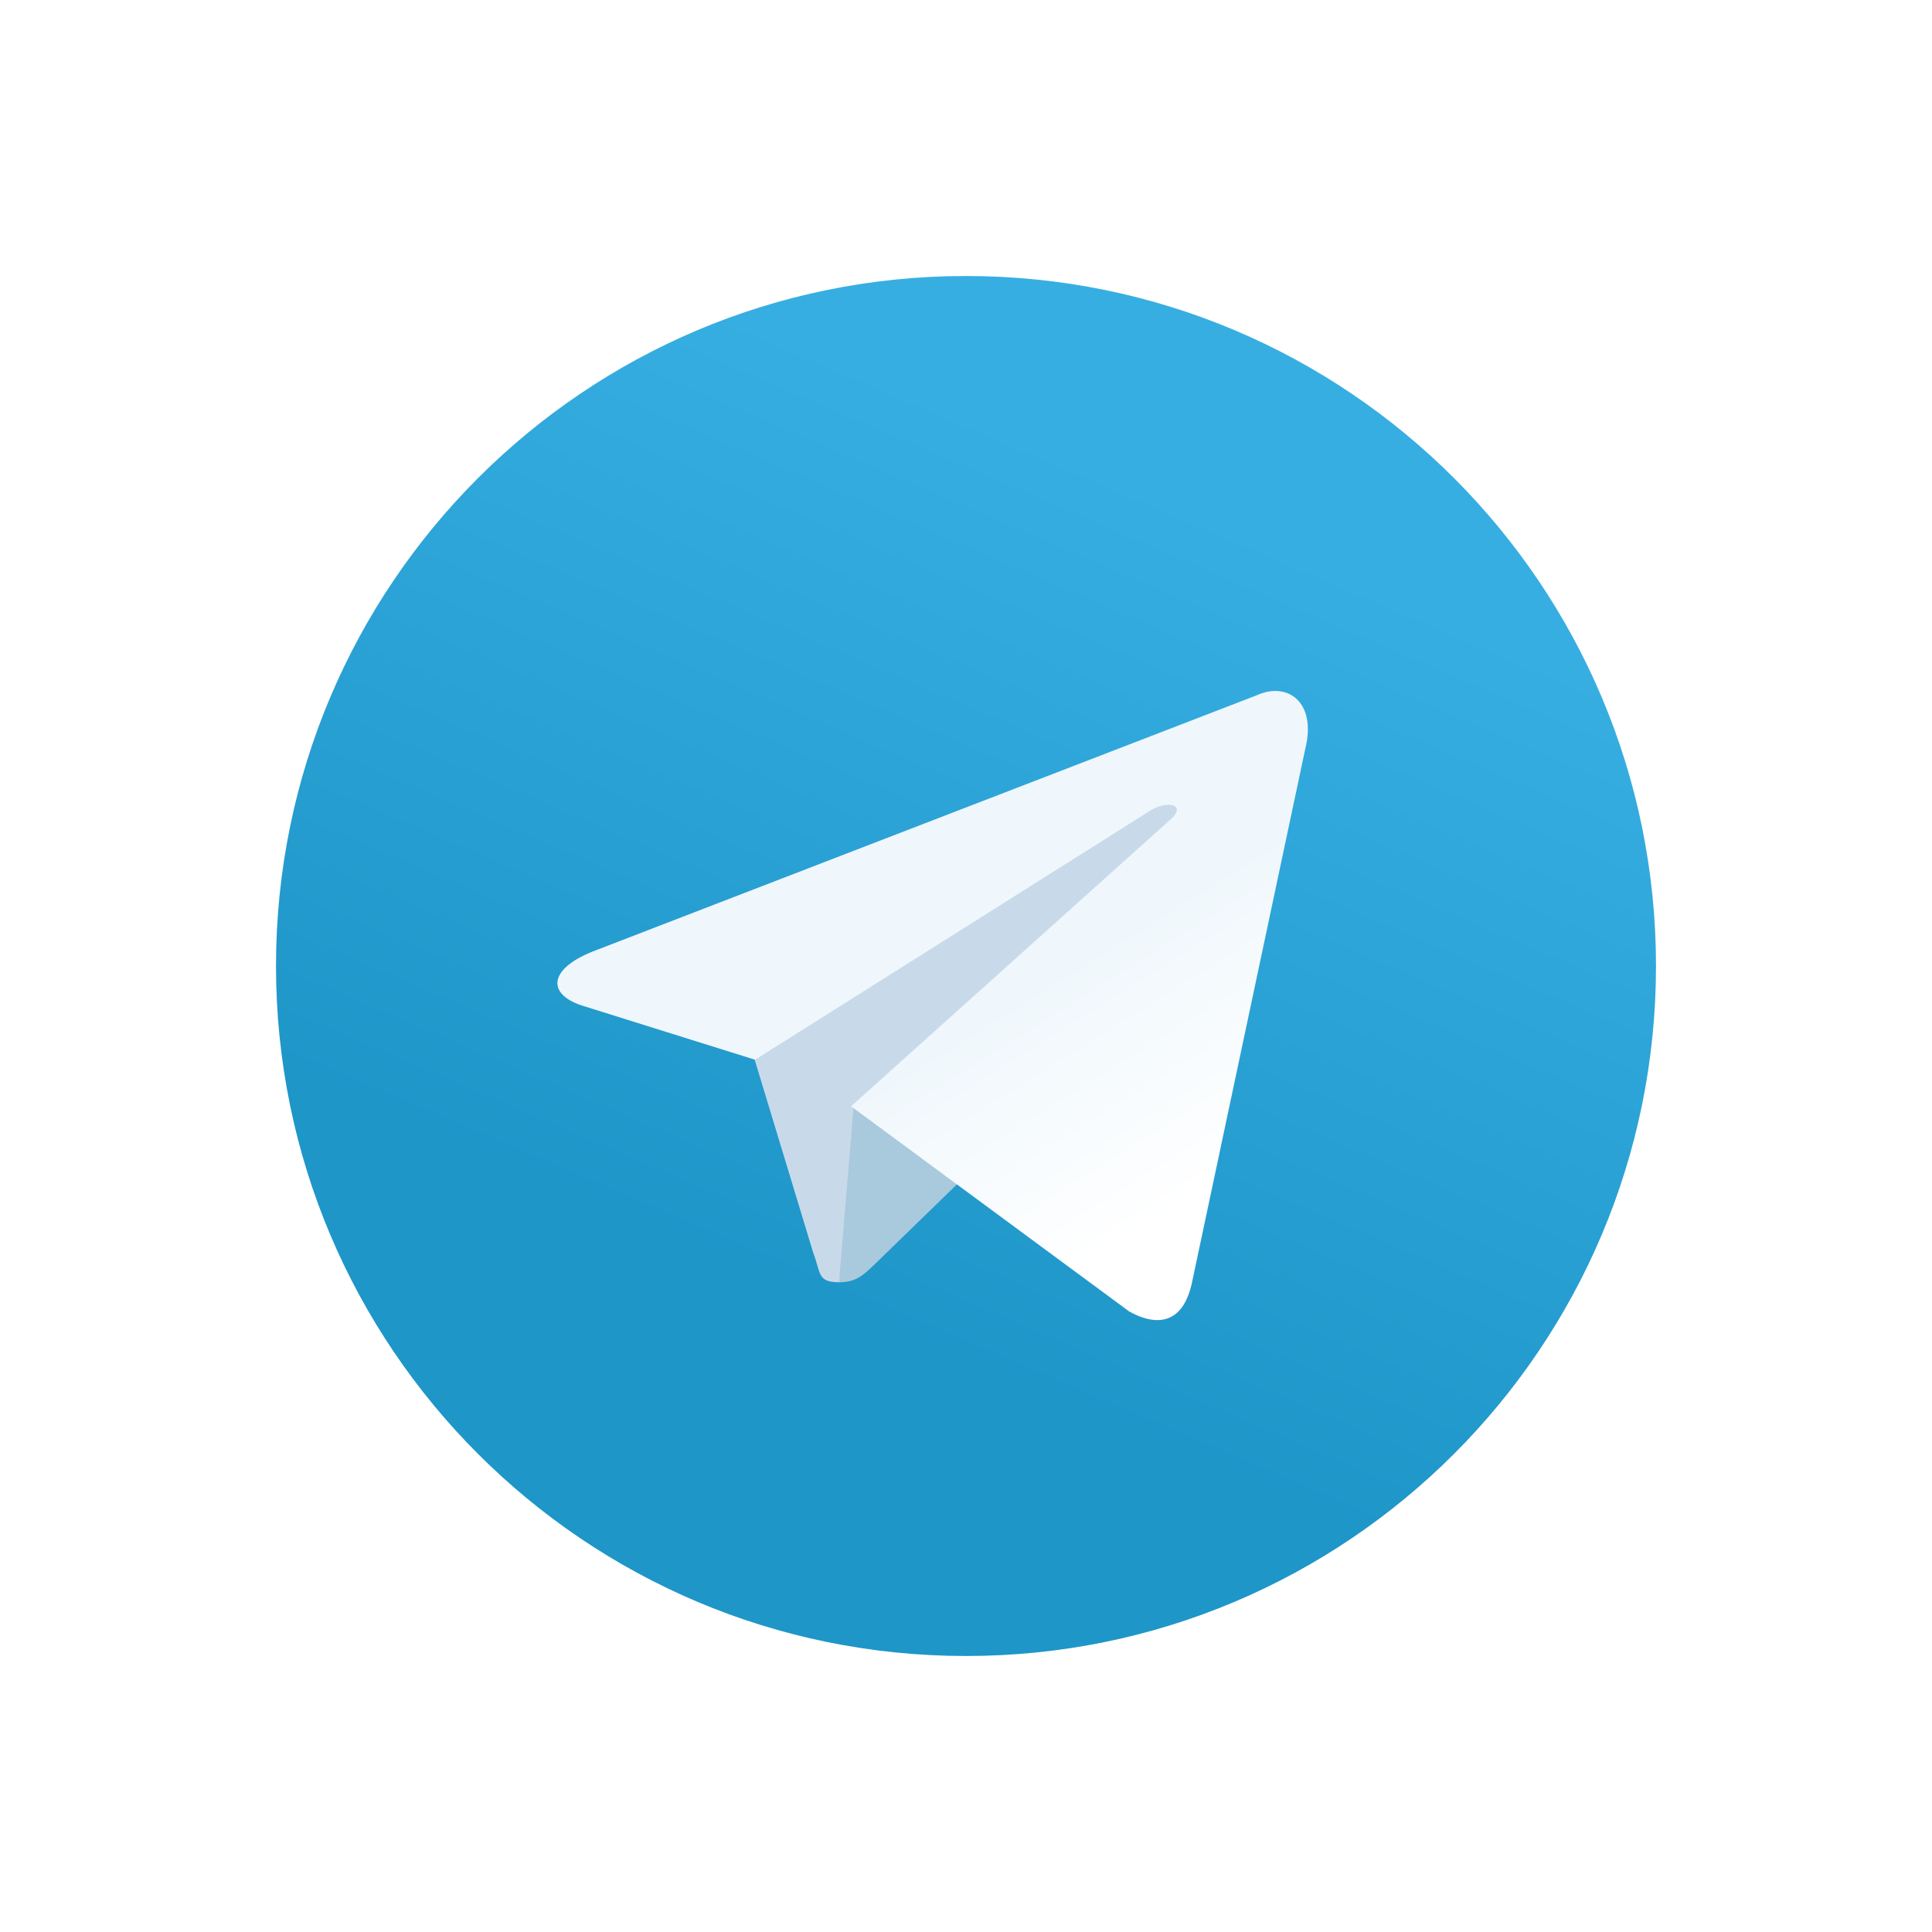 <svg width="56" height="56" viewBox="0 0 56 56" fill="none" xmlns="http://www.w3.org/2000/svg">
<g filter="url(#filter0_d_1991_49860)">
<path d="M48 24C48 35.05 39.05 44 28 44C16.95 44 8 35.05 8 24C8 12.95 16.95 4 28 4C39.05 4 48 12.95 48 24Z" fill="url(#paint0_linear_1991_49860)"/>
<path d="M24.335 33.167C23.685 33.167 23.801 32.917 23.568 32.3L21.668 26.034L33.468 18.667L34.851 19.034L33.701 22.167L24.335 33.167Z" fill="#C8DAEA"/>
<path d="M24.332 33.167C24.832 33.167 25.049 32.933 25.332 32.667C25.765 32.25 31.332 26.833 31.332 26.833L27.915 26L24.749 28L24.332 33V33.167Z" fill="#A9C9DD"/>
<path d="M24.669 28.067L32.735 34.017C33.652 34.517 34.319 34.267 34.552 33.167L37.835 17.7C38.169 16.35 37.319 15.75 36.435 16.15L17.169 23.584C15.852 24.117 15.868 24.85 16.935 25.167L21.885 26.717L33.335 19.5C33.868 19.167 34.368 19.35 33.968 19.717L24.669 28.067Z" fill="url(#paint1_linear_1991_49860)"/>
</g>
<defs>
<filter id="filter0_d_1991_49860" x="0" y="0" width="56" height="56" filterUnits="userSpaceOnUse" color-interpolation-filters="sRGB">
<feFlood flood-opacity="0" result="BackgroundImageFix"/>
<feColorMatrix in="SourceAlpha" type="matrix" values="0 0 0 0 0 0 0 0 0 0 0 0 0 0 0 0 0 0 127 0" result="hardAlpha"/>
<feOffset dy="4"/>
<feGaussianBlur stdDeviation="4"/>
<feComposite in2="hardAlpha" operator="out"/>
<feColorMatrix type="matrix" values="0 0 0 0 0 0 0 0 0 0 0 0 0 0 0 0 0 0 0.1 0"/>
<feBlend mode="normal" in2="BackgroundImageFix" result="effect1_dropShadow_1991_49860"/>
<feBlend mode="normal" in="SourceGraphic" in2="effect1_dropShadow_1991_49860" result="shape"/>
</filter>
<linearGradient id="paint0_linear_1991_49860" x1="33.862" y1="10.322" x2="23.862" y2="33.655" gradientUnits="userSpaceOnUse">
<stop stop-color="#37AEE2"/>
<stop offset="1" stop-color="#1E96C8"/>
</linearGradient>
<linearGradient id="paint1_linear_1991_49860" x1="29.5" y1="24.626" x2="33.667" y2="31.293" gradientUnits="userSpaceOnUse">
<stop stop-color="#EFF7FC"/>
<stop offset="1" stop-color="white"/>
</linearGradient>
</defs>
</svg>
